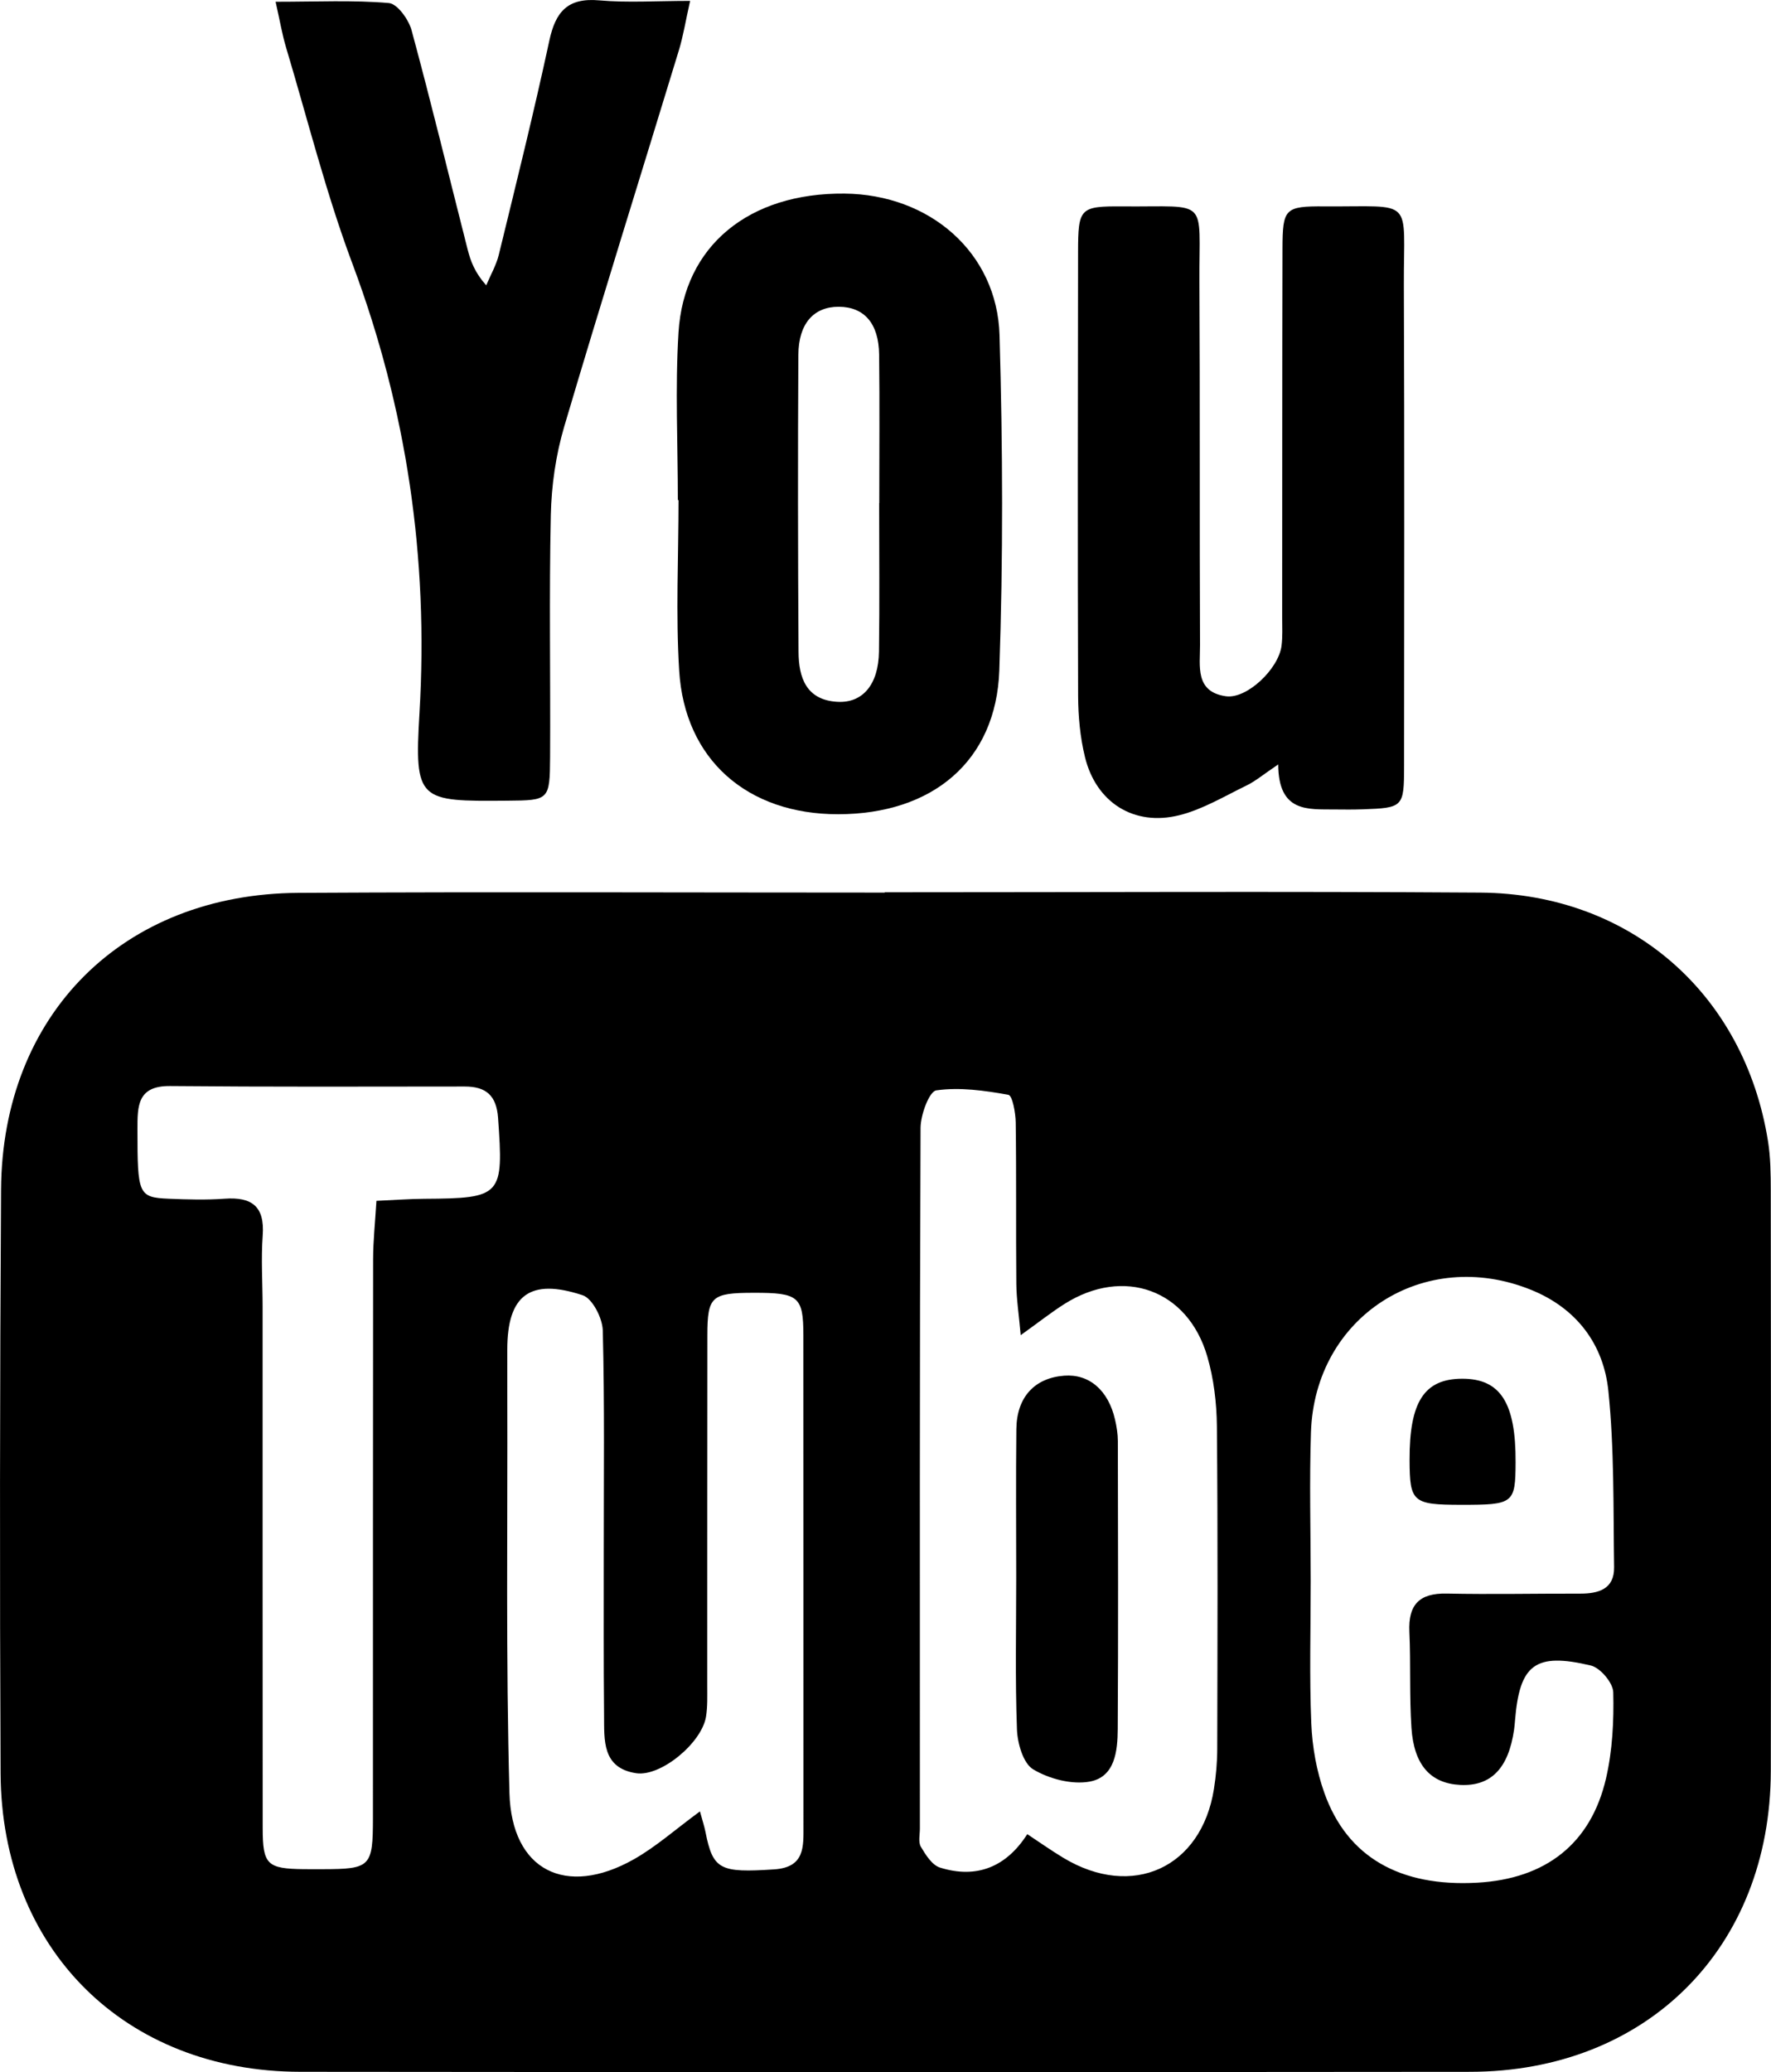 <!-- Generator: Adobe Illustrator 18.1.1, SVG Export Plug-In  -->
<svg version="1.1"
	 xmlns="http://www.w3.org/2000/svg" xmlns:xlink="http://www.w3.org/1999/xlink" xmlns:a="http://ns.adobe.com/AdobeSVGViewerExtensions/3.0/"
	 x="0px" y="0px" width="285.353px" height="333.767px" viewBox="0 0 285.353 333.767" enable-background="new 0 0 285.353 333.767"
	 xml:space="preserve">
<defs>
</defs>
<g id="CbiyWv_2_">
	<g>
		<path d="M142.545,143.727c31.99,0,63.982-0.163,95.971,0.053c24.157,0.164,42.55,16.245,46.352,40.031
			c0.418,2.614,0.446,5.31,0.449,7.968c0.029,31.157,0.064,62.315,0.006,93.472c-0.053,28.496-19.962,48.444-48.479,48.471
			c-62.815,0.059-125.629,0.062-188.444-0.003c-28.284-0.029-48.17-19.777-48.305-48.107c-0.149-31.323-0.119-62.648,0.074-93.971
			c0.175-28.238,19.623-47.662,47.905-47.821c31.49-0.178,62.981-0.041,94.471-0.041
			C142.545,143.762,142.545,143.744,142.545,143.727z M164.462,215.063c-0.303-3.407-0.685-5.841-0.707-8.278
			c-0.081-8.654,0.02-17.309-0.097-25.962c-0.021-1.564-0.524-4.355-1.185-4.475c-3.819-0.69-7.823-1.249-11.604-0.716
			c-1.146,0.161-2.534,3.931-2.543,6.053c-0.154,37.613-0.112,75.226-0.108,112.84c0,0.998-0.285,2.196,0.159,2.948
			c0.766,1.297,1.803,2.948,3.073,3.347c5.908,1.856,10.705-0.101,14.071-5.384c1.94,1.279,3.838,2.626,5.826,3.823
			c11.116,6.691,22.242,1.603,24.251-11.108c0.336-2.128,0.526-4.303,0.531-6.456c0.039-17.309,0.107-34.618-0.056-51.925
			c-0.035-3.783-0.5-7.693-1.559-11.312c-3.144-10.748-13.476-14.436-22.983-8.432C169.443,211.343,167.497,212.889,164.462,215.063
			z M211.188,254.654c0,7.657-0.224,15.323,0.095,22.967c0.157,3.764,0.846,7.655,2.112,11.197
			c3.693,10.337,12.184,15.134,24.631,14.439c11.019-0.615,18.318-6.271,20.752-16.831c1.033-4.484,1.272-9.237,1.158-13.85
			c-0.038-1.517-2.096-3.945-3.62-4.305c-8.987-2.122-11.467-0.165-12.206,8.834c-0.041,0.497-0.081,0.996-0.152,1.49
			c-0.901,6.254-3.718,9.151-8.661,8.913c-4.76-0.229-7.477-3.162-7.876-9.191c-0.341-5.141-0.099-10.317-0.335-15.468
			c-0.201-4.369,1.599-6.257,6.025-6.164c7.154,0.151,14.315-0.008,21.472,0.01c2.988,0.008,5.541-0.732,5.489-4.26
			c-0.137-9.472,0.044-18.996-0.922-28.394c-0.771-7.51-5.116-13.3-12.42-16.265c-17.281-7.016-34.878,4.284-35.5,22.909
			C210.963,238.666,211.185,246.664,211.188,254.654z M112.779,291.772c0.395,1.454,0.707,2.384,0.896,3.337
			c1.201,6.076,2.349,6.571,11.049,6.004c4.991-0.325,4.737-3.652,4.736-7.087c-0.01-26.32,0.008-52.639-0.016-78.959
			c-0.006-6.236-0.778-6.842-8.022-6.828c-6.781,0.014-7.438,0.567-7.447,6.829c-0.028,18.824-0.008,37.647-0.02,56.471
			c-0.001,1.663,0.067,3.355-0.201,4.984c-0.697,4.238-7.298,9.705-11.27,9.095c-5.511-0.847-5.113-5.357-5.153-9.339
			c-0.086-8.661-0.044-17.324-0.049-25.986c-0.006-11.994,0.145-23.991-0.158-35.978c-0.05-1.989-1.662-5.16-3.247-5.684
			c-8.52-2.816-12.134,0.006-12.142,8.742c-0.002,2.332-0.007,4.664,0.001,6.996c0.067,21.487-0.244,42.984,0.35,64.456
			c0.345,12.471,9.093,16.837,20.023,10.673C105.689,297.479,108.825,294.67,112.779,291.772z M60.653,193.426
			c3.115-0.138,5.422-0.318,7.729-0.331c12.468-0.071,12.78-0.476,11.865-13.05c-0.26-3.58-1.925-5.037-5.37-5.034
			c-15.827,0.017-31.654,0.07-47.48-0.076c-5.292-0.049-5.25,3.251-5.25,7.001c0.001,10.461,0.138,10.942,5.044,11.149
			c2.994,0.126,6.01,0.213,8.992-0.003c4.395-0.318,6.488,1.229,6.145,5.919c-0.278,3.81-0.016,7.659-0.015,11.491
			c0.004,27.988-0.009,55.977,0.014,83.965c0.005,5.909,0.709,6.551,6.655,6.62c0.999,0.012,1.999,0.005,2.999,0.003
			c7.733-0.016,8.106-0.375,8.109-8.267c0.01-29.988-0.01-59.975,0.028-89.963C60.121,199.882,60.446,196.915,60.653,193.426z"/>
		<path d="M205.953,123.133c-2.417,1.628-3.664,2.692-5.091,3.385c-3.564,1.729-7.069,3.854-10.852,4.798
			c-7.305,1.822-13.394-2.053-15.186-9.341c-0.786-3.2-1.101-6.589-1.112-9.894c-0.08-23.825-0.042-47.65-0.008-71.475
			c0.01-7.108,0.276-7.412,7.252-7.358c14.03,0.11,12.226-1.576,12.301,12.189c0.106,19.493,0.012,38.986,0.098,58.479
			c0.015,3.344-0.855,7.534,4.185,8.236c3.341,0.465,8.466-4.378,8.947-8.127c0.19-1.478,0.106-2.994,0.107-4.493
			c0.016-19.826,0-39.653,0.048-59.479c0.016-6.465,0.374-6.852,6.781-6.809c14.646,0.098,12.719-1.645,12.775,12.751
			c0.101,25.824,0.053,51.648,0.035,77.473c-0.005,6.55-0.163,6.663-6.695,6.897c-1.498,0.054-2.999,0.039-4.498,0.023
			C210.711,130.339,205.991,130.903,205.953,123.133z"/>
		<path d="M109.221,80.548c0-8.996-0.446-18.019,0.103-26.981c0.858-14.008,11.376-22.522,26.738-22.383
			c13.738,0.124,24.605,9.495,24.99,22.824c0.519,17.981,0.588,36.006-0.037,53.981c-0.508,14.6-10.763,23.156-25.977,23.164
			c-14.631,0.007-24.72-8.785-25.605-23.126c-0.563-9.126-0.105-18.316-0.105-27.477C109.292,80.549,109.257,80.548,109.221,80.548z
			 M141.653,81.032c0.007,0,0.013,0,0.02,0c0-7.977,0.07-15.954-0.025-23.93c-0.06-5.03-2.421-7.675-6.509-7.687
			c-4.002-0.011-6.474,2.674-6.503,7.747c-0.092,15.953-0.069,31.906,0.029,47.859c0.025,4.118,1.232,7.738,6.254,8.027
			c4.081,0.235,6.632-2.787,6.705-8.087C141.735,96.987,141.653,89.009,141.653,81.032z"/>
		<path d="M44.405,0.282c6.702,0,12.512-0.286,18.253,0.209c1.372,0.118,3.191,2.659,3.662,4.395
			c3.176,11.721,6.031,23.528,9.028,35.298c0.479,1.881,1.151,3.712,2.995,5.776c0.69-1.645,1.615-3.233,2.033-4.944
			c2.8-11.476,5.654-22.943,8.14-34.489c1.004-4.663,2.965-6.915,8.024-6.47c4.588,0.403,9.24,0.085,14.655,0.085
			c-0.731,3.262-1.109,5.656-1.808,7.951c-6.159,20.216-12.496,40.38-18.484,60.647c-1.345,4.554-2.046,9.438-2.151,14.19
			c-0.286,12.983-0.041,25.977-0.117,38.967c-0.041,7.005-0.157,7.019-6.9,7.076c-14.301,0.12-14.985,0.08-14.146-14.121
			c1.475-24.986-2.044-48.969-10.817-72.407C52.521,31.09,49.57,19.249,46.083,7.614C45.474,5.582,45.125,3.471,44.405,0.282z"/>
		<path d="M163.737,254.136c-0.001-7.977-0.067-15.954,0.023-23.93c0.058-5.161,2.926-8.245,7.699-8.616
			c4.027-0.313,7.12,2.331,8.208,7.096c0.257,1.126,0.443,2.296,0.446,3.447c0.029,15.454,0.074,30.909-0.019,46.363
			c-0.021,3.533-0.425,7.732-4.521,8.478c-2.878,0.524-6.53-0.438-9.098-1.972c-1.617-0.966-2.534-4.19-2.618-6.443
			C163.555,270.429,163.738,262.279,163.737,254.136z"/>
		<path d="M235.46,242.391c-7.839-0.006-8.321-0.423-8.342-7.231c-0.03-9.353,2.36-13.054,8.446-13.08
			c6.186-0.026,8.684,3.869,8.637,13.469C244.17,242.174,243.885,242.397,235.46,242.391z"/>
	</g>
</g>
</svg>